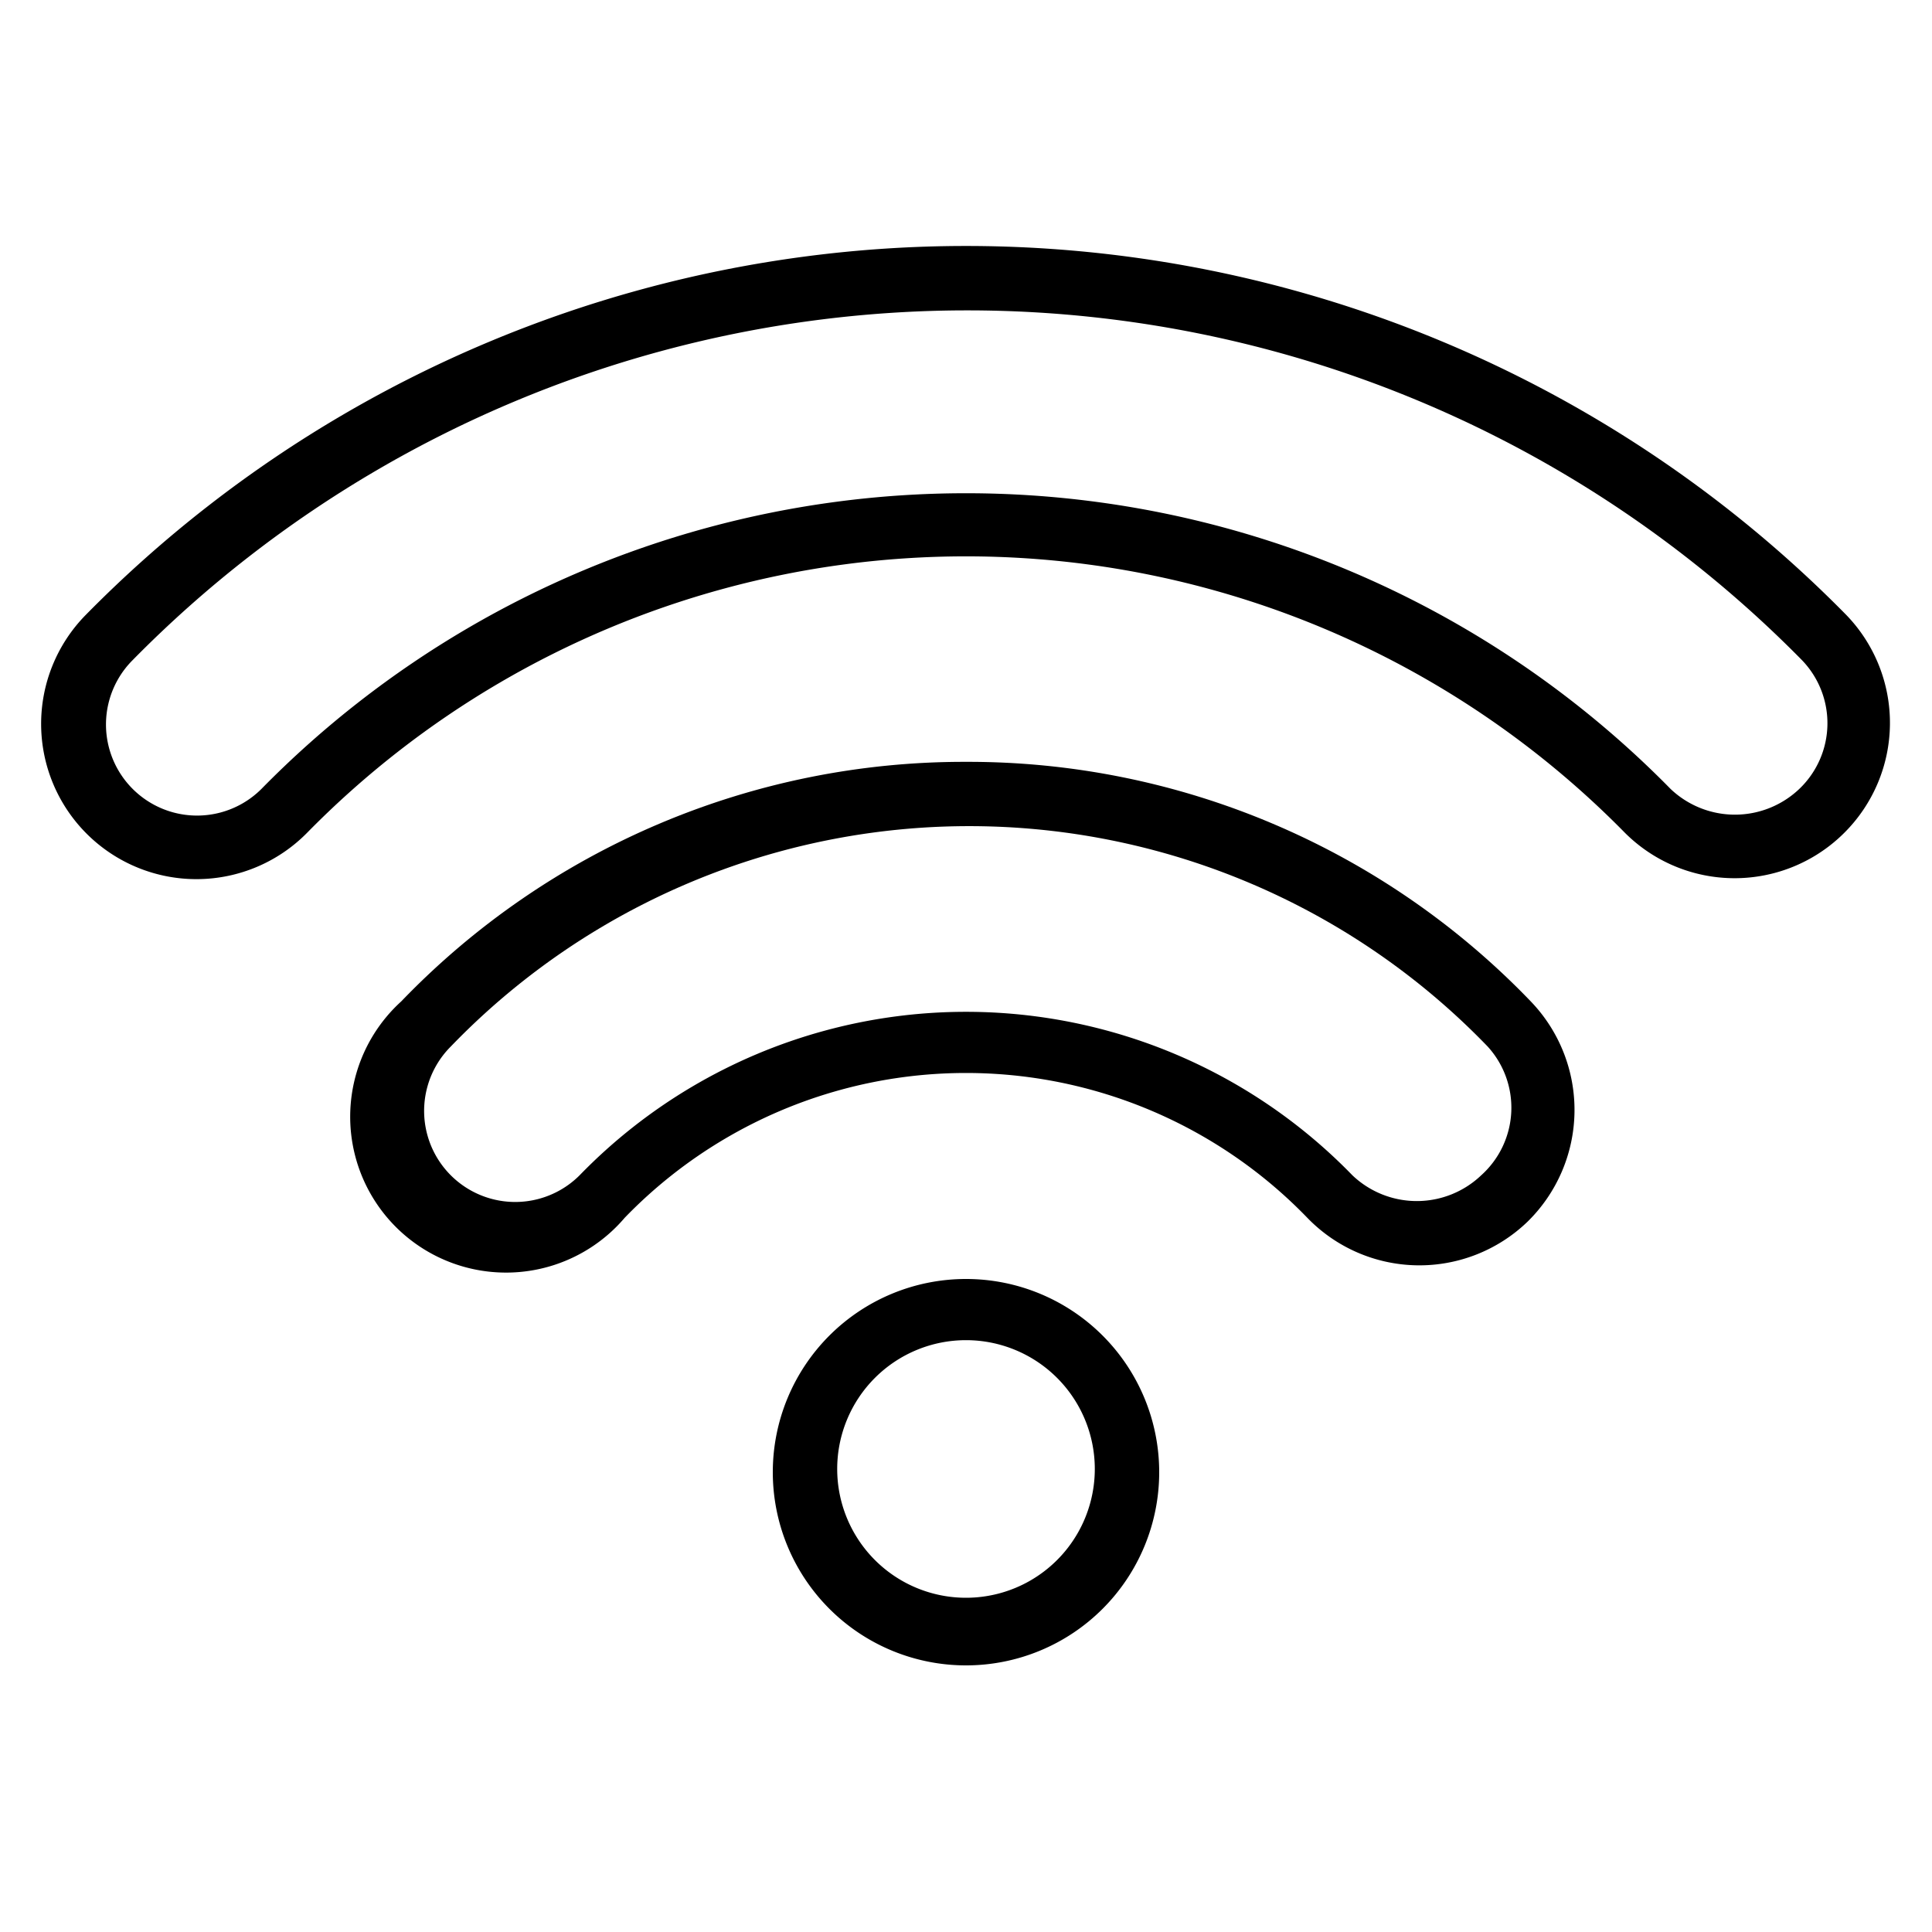 <svg id="Layer_1" data-name="Icon Artwork" xmlns="http://www.w3.org/2000/svg" viewBox="0 0 30 30"><title>Icons_outlined_</title><path class="cls-1" d="M28.67,9.55a19.17,19.17,0,0,0-27.34,0,2.41,2.41,0,0,0,3.44,3.38,14.34,14.34,0,0,1,20.46,0,2.41,2.41,0,0,0,3.41,0A2.41,2.41,0,0,0,28.67,9.55Zm-.73,2.7a1.45,1.45,0,0,1-2,0,15.33,15.33,0,0,0-21.88,0,1.41,1.41,0,1,1-2-2,18.18,18.18,0,0,1,25.92,0A1.41,1.41,0,0,1,27.94,12.25Z"/><path class="cls-1" d="M15,11.83a12.12,12.12,0,0,0-8.77,3.72A2.42,2.42,0,1,0,9.7,18.91a7.37,7.37,0,0,1,10.6,0,2.42,2.42,0,0,0,3.42.06,2.43,2.43,0,0,0,.05-3.42A12.11,12.11,0,0,0,15,11.83Zm8,6.42a1.45,1.45,0,0,1-2,0,8.36,8.36,0,0,0-12,0,1.41,1.41,0,0,1-2-2,11.18,11.18,0,0,1,16.1,0A1.41,1.41,0,0,1,23,18.25Z"/><path class="cls-1" d="M15,19.86a3,3,0,1,0,3,3A3,3,0,0,0,15,19.86Zm0,4.95a2,2,0,1,1,2-2A2,2,0,0,1,15,24.81Z"/></svg>